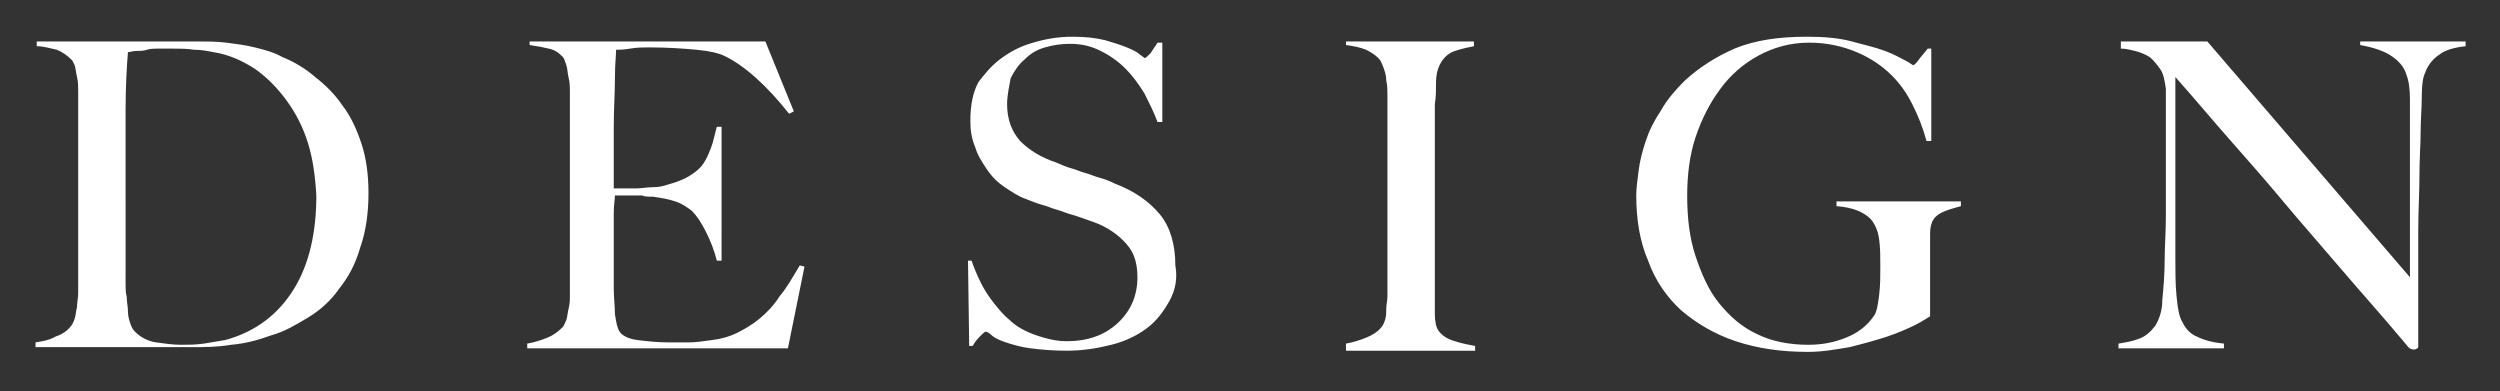 <svg xmlns="http://www.w3.org/2000/svg" viewBox="0 0 211 33"><rect x="0" y="0" width="211" height="33" fill="#333333" stroke="none"/><path d="M30.4 20.9c-.4 1.4-1 2.5-1.8 3.5-.7 1-1.6 1.8-2.6 2.4-1 .6-2 1.2-3.1 1.5-1.1.4-2.2.7-3.4.8-1.2.2-2.3.2-3.4.2H3v-.4c.6-.1 1.2-.2 1.7-.5.6-.2 1-.5 1.3-.9.1-.1.2-.3.3-.6.1-.3.1-.6.2-1 0-.4.1-.7.1-1.2v-17c0-.4 0-.8-.1-1.2s-.1-.7-.2-1l-.2-.4c-.4-.4-.8-.7-1.3-.9-.5-.1-1.1-.3-1.7-.3v-.4h13.6c.8 0 1.6 0 2.4.1.8.1 1.6.2 2.4.4.8.2 1.6.4 2.3.8 1 .4 2 1 2.8 1.7.9.7 1.7 1.5 2.3 2.4.7.9 1.2 2 1.6 3.2.4 1.2.6 2.6.6 4.2s-.2 3.2-.7 4.6zM26 12.1c-.4-1.3-1-2.5-1.8-3.6s-1.7-2-2.7-2.7c-1.1-.7-2.2-1.2-3.5-1.4-.5-.1-1-.2-1.6-.2-.6-.1-1.3-.1-2.1-.1h-.9c-.3 0-.7 0-1 .1s-.6.1-.9.1c-.3 0-.5.1-.7.1-.1 1.2-.2 2.8-.2 4.9V24c0 .3 0 .7.1 1.1 0 .4.1.8.1 1.2 0 .4.1.7.2 1 .1.3.2.5.4.7.5.5 1.1.8 1.8.9.7.1 1.4.2 2.1.2.6 0 1.2 0 1.9-.1l1.8-.3c2.6-.7 4.5-2.2 5.8-4.3 1.3-2.1 1.9-4.8 1.9-7.9-.1-1.7-.3-3.1-.7-4.4zm40.5 17.3h-22V29c.6-.1 1.2-.3 1.7-.5s.9-.5 1.3-.9c.1-.1.2-.4.3-.6.1-.3.1-.6.2-1s.1-.7.1-1.1v-17c0-.5 0-.9-.1-1.3s-.1-.8-.2-1.1c-.1-.3-.2-.6-.3-.7-.4-.4-.7-.6-1.2-.7-.4-.1-.9-.2-1.6-.3v-.3h19.9L67 9.4l-.4.2c-1.9-2.4-3.8-4.1-5.5-4.9-.4-.2-1.2-.4-2.3-.5-1.1-.1-2.4-.2-4-.2-.5 0-1 0-1.6.1s-.9.1-1.2.1c0 .4-.1 1.2-.1 2.4s-.1 2.6-.1 4.2v5.1h1.9c.5 0 .9-.1 1.4-.1s.9-.1 1.2-.2c.7-.2 1.3-.4 1.8-.7.5-.3.9-.6 1.2-1 .3-.4.5-.9.7-1.4.2-.5.3-1.1.5-1.8h.4V22h-.4c-.2-.8-.5-1.6-.9-2.4-.4-.8-.8-1.4-1.2-1.8-.4-.3-.8-.6-1.4-.8s-1.2-.3-1.9-.4c-.4 0-.7 0-.9-.1h-2.3c0 .3-.1.8-.1 1.5v6.3c0 .8.1 1.5.1 2.2.1.7.2 1.2.4 1.5.2.3.7.6 1.5.7.8.1 1.7.2 2.7.2h1.6c.6 0 1.3-.1 2-.2.8-.1 1.5-.3 2.1-.6.6-.3 1.3-.7 1.9-1.2.6-.5 1.2-1.1 1.7-1.9.6-.7 1.1-1.6 1.7-2.6l.4.1-1.4 6.9zm32.2-4c-.5.9-1.1 1.7-1.9 2.3-.8.6-1.8 1.1-3 1.4s-2.4.5-3.8.5c-1.2 0-2.2-.1-3-.2-.8-.1-1.5-.3-2.1-.5-.6-.2-1-.4-1.2-.6s-.4-.3-.5-.3c-.1 0-.2.1-.5.4s-.5.6-.6.8h-.3l-.1-7.2h.3c.2.6.5 1.3.8 1.9.3.6.7 1.2 1.1 1.7s.8 1 1.3 1.4c.4.4.9.7 1.3.9.4.2.9.4 1.6.6s1.3.3 1.9.3c1.8 0 3.2-.5 4.3-1.5 1.1-1 1.7-2.3 1.7-3.9 0-.7-.1-1.3-.3-1.8-.2-.5-.5-.9-.9-1.3s-.8-.7-1.3-1c-.5-.3-1-.5-1.6-.7s-1.1-.4-1.5-.5c-.4-.1-.8-.3-1.2-.4-.4-.1-.8-.3-1.2-.4-.4-.1-.9-.3-1.4-.5-.6-.2-1.2-.6-1.8-1s-1.1-.9-1.5-1.5c-.4-.6-.8-1.2-1-1.9-.3-.7-.4-1.4-.4-2.2 0-1.3.2-2.4.7-3.3.4-.5 1-1.3 1.8-1.9.8-.6 1.7-1.1 2.8-1.4 1-.3 2.1-.5 3.3-.5 1.1 0 2 .1 2.8.3.7.2 1.3.4 1.8.6.5.2.9.4 1.1.6.3.2.4.3.4.3.1 0 .2-.1.5-.4l.6-.9h.4v6.7h-.4c-.3-.8-.7-1.6-1.1-2.4-.5-.8-1-1.5-1.6-2.1-.6-.6-1.3-1.1-2.1-1.5-.8-.4-1.6-.6-2.6-.6-.7 0-1.4.1-2.1.3-.7.2-1.2.5-1.7 1-.5.4-.9 1-1.2 1.6-.1.6-.3 1.4-.3 2.2 0 1.3.4 2.3 1.1 3.1.8.8 1.8 1.4 3 1.8.5.2.9.4 1.3.5.4.1.8.3 1.2.4.4.1.8.3 1.2.4.4.1.9.3 1.3.5 1.6.6 2.9 1.5 3.8 2.6.9 1.1 1.3 2.6 1.3 4.3.2 1.1 0 2.1-.5 3zm14.9 4V29c.6-.1 1.2-.3 1.7-.5s1-.5 1.3-.9c.1-.1.2-.3.3-.6.1-.3.1-.6.1-.9 0-.4.1-.7.1-1.1V8c0-.4 0-.8-.1-1.2 0-.4-.1-.7-.2-1s-.2-.5-.3-.7c-.3-.4-.8-.7-1.2-.9-.5-.2-1-.3-1.7-.4v-.3h10.8v.4c-.5.1-1 .2-1.6.4-.6.2-1 .6-1.3 1.2-.2.4-.3.9-.3 1.5s0 1.2-.1 1.8v17.7c0 .6.1 1.1.3 1.4.3.4.7.7 1.4.9.6.2 1.2.3 1.7.4v.4h-10.9zm50.6-11.6c-.5.2-.8.4-1 .7-.2.3-.3.7-.3 1.2v7c-.2.1-.6.4-1.2.7s-1.5.7-2.4 1-2 .6-3.2.9c-1.2.2-2.3.4-3.5.4-2.3 0-4.3-.3-6.1-.9-1.8-.6-3.3-1.5-4.6-2.6-1.2-1.1-2.2-2.5-2.8-4.2-.7-1.6-1-3.5-1-5.5 0-.6.1-1.3.2-2.1s.3-1.6.6-2.5c.3-.9.7-1.7 1.3-2.6.5-.9 1.2-1.7 2-2.5 1.2-1.1 2.6-2 4.2-2.7 1.7-.7 3.7-1 6.1-1 1.4 0 2.7.1 3.8.4s2 .5 2.8.8c.8.3 1.3.6 1.7.8s.6.4.7.4c0 0 .2-.1.4-.4s.5-.6.8-1h.3v7.8h-.4c-.3-1.1-.7-2.1-1.2-3.1s-1.1-1.8-1.7-2.4c-.8-.8-1.8-1.5-3-2s-2.5-.8-4-.8c-1.6 0-3 .4-4.3 1.1-1.3.7-2.4 1.7-3.2 2.8-.9 1.2-1.6 2.6-2.1 4.1-.5 1.5-.7 3.2-.7 4.9 0 1.9.2 3.6.7 5.1.5 1.5 1.1 2.9 2 4 .9 1.1 1.9 2 3.2 2.6 1.2.6 2.7.9 4.3.9 1.2 0 2.2-.2 3.2-.6 1-.4 1.8-1 2.4-1.9.2-.3.3-.9.4-1.7.1-.8.1-1.6.1-2.4 0-.8 0-1.6-.1-2.3s-.3-1.2-.7-1.7c-.6-.6-1.5-1-2.9-1.1V17h10.5v.4c-.3.1-.8.2-1.3.4zm41.7-13.2c-.5.3-1 .9-1.2 1.5-.2.4-.3 1-.3 2s-.1 2-.1 3.1c0 1-.1 2.2-.1 3.7 0 1.4-.1 2.9-.1 4.5v9.8c0 .1 0 .2-.1.2-.1.1-.2.1-.3.1-.2 0-.4-.1-.6-.4-2-2.4-3.9-4.5-5.6-6.5-1.7-2-3.3-3.8-4.8-5.6-1.5-1.8-3-3.5-4.5-5.2s-3-3.5-4.6-5.3v15.2c0 1.2 0 2.3.1 3.3s.2 1.7.5 2.2c.3.6.7 1 1.2 1.2.6.3 1.3.5 2.3.6v.4h-8.9V29c.6-.1 1.2-.2 1.7-.4.6-.2 1-.6 1.4-1.1.3-.5.6-1.2.6-2.2.1-1 .2-2.2.2-3.5 0-1 .1-2.2.1-3.7V7.5c-.1-.7-.2-1.3-.5-1.7-.3-.4-.6-.8-.9-1s-.8-.4-1.2-.5c-.4-.1-.8-.2-1.2-.2v-.6h7.3l17.1 19.9v-15c0-.9-.1-1.6-.3-2.1-.2-.7-.7-1.2-1.3-1.6-.6-.4-1.5-.7-2.6-.9v-.3h8.9v.4c-.9.1-1.7.3-2.2.7z" fill="#fff"/></svg>